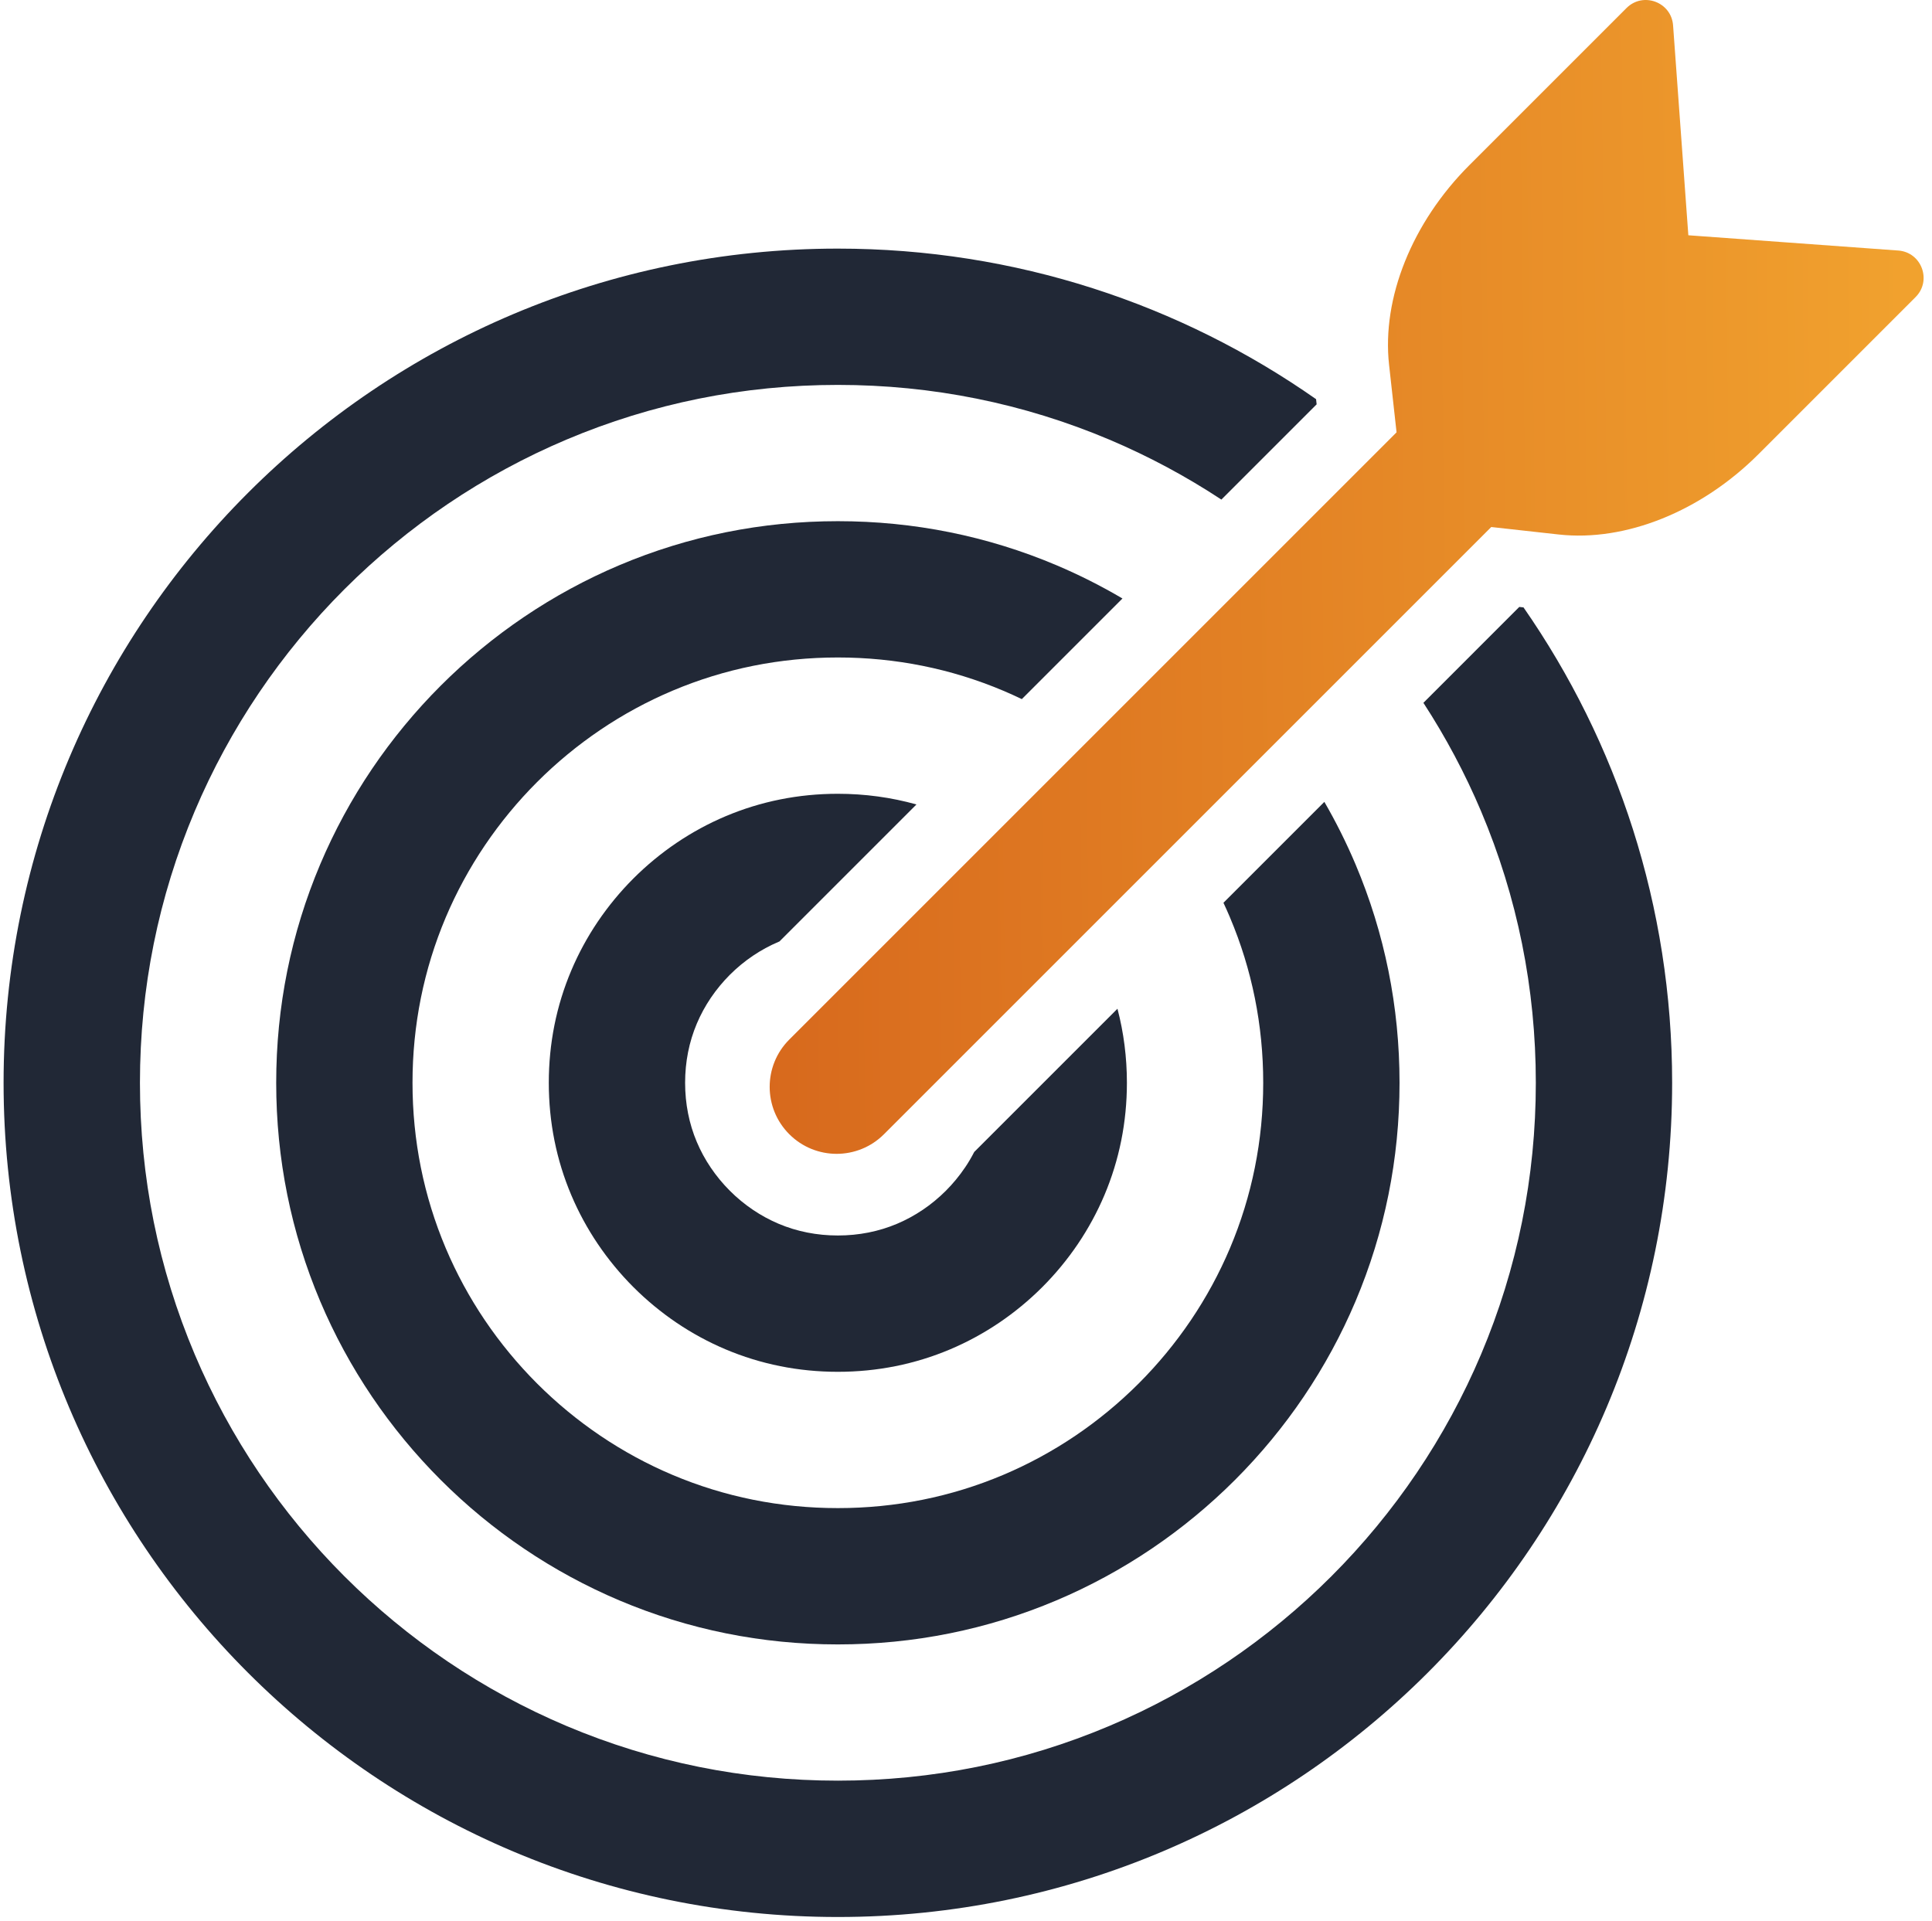 <svg xmlns="http://www.w3.org/2000/svg" width="179" height="178" viewBox="0 0 179 178" fill="none"><path d="M131.878 65.121C133.949 68.305 135.744 71.677 137.218 75.162C140.587 83.127 142.294 91.594 142.294 100.329C142.294 109.064 140.585 117.531 137.218 125.496C135.598 129.325 133.594 133.018 131.258 136.475C128.942 139.903 126.284 143.125 123.355 146.054C120.426 148.983 117.202 151.643 113.776 153.957C110.319 156.293 106.626 158.297 102.797 159.917C94.832 163.286 86.365 164.993 77.63 164.993C68.895 164.993 60.428 163.284 52.463 159.917C48.634 158.297 44.941 156.293 41.484 153.957C38.056 151.641 34.834 148.983 31.905 146.054C28.976 143.125 26.316 139.901 24.002 136.475C21.666 133.018 19.662 129.325 18.042 125.496C14.673 117.531 12.966 109.064 12.966 100.329C12.966 91.594 14.674 83.127 18.042 75.162C19.662 71.333 21.666 67.64 24.002 64.183C26.317 60.755 28.976 57.533 31.905 54.604C34.834 51.675 38.058 49.015 41.484 46.701C44.941 44.365 48.634 42.361 52.463 40.741C60.428 37.372 68.895 35.665 77.63 35.665C86.365 35.665 94.832 37.374 102.797 40.741C106.399 42.265 109.883 44.13 113.161 46.291L121.987 37.465L121.934 36.986C109.388 28.195 94.111 23.036 77.628 23.036C34.938 23.035 0.332 57.641 0.332 100.331C0.332 143.02 34.938 177.627 77.628 177.627C120.318 177.627 154.924 143.02 154.924 100.331C154.924 83.96 149.835 68.779 141.153 56.281L140.762 56.238L131.88 65.121H131.878Z" fill="#212836"></path><path d="M113.955 85.003C115.999 89.838 117.037 94.993 117.037 100.331C117.037 105.669 115.999 110.824 113.955 115.659C112.971 117.987 111.75 120.233 110.328 122.338C108.912 124.432 107.286 126.404 105.493 128.197C103.7 129.99 101.728 131.616 99.634 133.032C97.53 134.454 95.282 135.674 92.955 136.658C88.12 138.702 82.965 139.739 77.627 139.739C72.289 139.739 67.133 138.702 62.299 136.658C59.971 135.674 57.723 134.453 55.619 133.03C53.525 131.614 51.554 129.989 49.761 128.195C47.968 126.402 46.342 124.431 44.926 122.337C43.503 120.231 42.284 117.985 41.3 115.658C39.256 110.823 38.219 105.667 38.219 100.329C38.219 94.992 39.256 89.836 41.3 85.001C42.284 82.674 43.505 80.428 44.928 78.322C46.343 76.228 47.969 74.256 49.762 72.463C51.555 70.67 53.527 69.044 55.621 67.629C57.725 66.206 59.973 64.987 62.3 64.003C67.135 61.958 72.291 60.921 77.628 60.921C82.966 60.921 88.122 61.958 92.957 64.003C93.534 64.248 94.106 64.506 94.672 64.779L103.996 55.455C102.023 54.292 99.975 53.26 97.876 52.371C91.476 49.665 84.665 48.292 77.628 48.292C70.592 48.292 63.781 49.665 57.381 52.371C54.303 53.673 51.332 55.286 48.552 57.165C45.791 59.031 43.194 61.173 40.832 63.535C38.472 65.895 36.328 68.492 34.462 71.254C32.583 74.035 30.971 77.005 29.669 80.084C26.963 86.483 25.59 93.295 25.59 100.331C25.59 107.367 26.963 114.179 29.669 120.579C30.971 123.657 32.583 126.627 34.462 129.408C36.328 132.169 38.47 134.765 40.832 137.127C43.192 139.488 45.789 141.631 48.552 143.497C51.332 145.376 54.303 146.989 57.381 148.291C63.781 150.997 70.592 152.37 77.628 152.37C84.665 152.37 91.476 150.997 97.876 148.291C100.954 146.989 103.925 145.376 106.705 143.497C109.466 141.631 112.063 139.489 114.425 137.127C116.785 134.767 118.929 132.17 120.795 129.408C122.674 126.627 124.286 123.657 125.588 120.579C128.294 114.179 129.667 107.367 129.667 100.331C129.667 93.295 128.294 86.483 125.588 80.084C124.751 78.104 123.784 76.168 122.702 74.301L113.353 83.65C113.563 84.098 113.765 84.55 113.957 85.004L113.955 85.003Z" fill="#212836"></path><path d="M89.397 108.197C88.883 108.96 88.287 109.679 87.632 110.336C86.977 110.991 86.256 111.587 85.493 112.101C84.741 112.609 83.94 113.044 83.115 113.393C81.411 114.114 79.564 114.479 77.627 114.479C75.69 114.479 73.842 114.114 72.138 113.393C71.313 113.044 70.513 112.609 69.758 112.099C68.996 111.585 68.276 110.991 67.621 110.334C66.965 109.678 66.371 108.958 65.855 108.196C65.345 107.443 64.91 106.643 64.561 105.817C63.84 104.113 63.476 102.268 63.476 100.329C63.476 98.39 63.842 96.544 64.563 94.841C64.912 94.015 65.347 93.215 65.856 92.462C66.371 91.7 66.966 90.98 67.621 90.323C68.278 89.668 68.997 89.073 69.76 88.559C70.513 88.051 71.313 87.616 72.138 87.267C72.163 87.257 72.19 87.247 72.215 87.235L84.91 74.54C82.567 73.884 80.129 73.551 77.627 73.551C73.989 73.551 70.488 74.253 67.218 75.635C65.641 76.302 64.118 77.129 62.689 78.095C61.26 79.061 59.913 80.171 58.689 81.395C57.465 82.619 56.355 83.965 55.389 85.393C54.423 86.822 53.596 88.347 52.93 89.922C51.547 93.19 50.846 96.692 50.846 100.331C50.846 103.97 51.547 107.47 52.93 110.738C53.596 112.314 54.423 113.838 55.389 115.267C56.355 116.696 57.465 118.041 58.689 119.266C59.913 120.49 61.26 121.6 62.687 122.566C64.116 123.532 65.641 124.359 67.218 125.026C70.486 126.409 73.988 127.11 77.627 127.11C81.266 127.11 84.766 126.409 88.036 125.026C89.612 124.359 91.135 123.532 92.565 122.566C93.994 121.6 95.34 120.49 96.564 119.266C97.788 118.042 98.898 116.696 99.864 115.268C100.83 113.839 101.657 112.314 102.324 110.74C103.706 107.471 104.408 103.97 104.408 100.331C104.408 97.977 104.113 95.681 103.533 93.468L90.264 106.737C90.006 107.238 89.718 107.728 89.399 108.199L89.397 108.197Z" fill="#212836"></path><path d="M175.874 23.214L156.425 21.8L155.011 2.352C154.854 0.19 152.229 -0.788 150.695 0.746L136.133 15.308C130.832 20.609 128.013 27.622 128.698 33.804L129.391 40.059L73.128 96.323C70.705 98.746 70.705 102.672 73.128 105.096C75.551 107.519 79.478 107.519 81.901 105.096L138.164 48.833L144.42 49.526C150.601 50.21 157.614 47.392 162.916 42.091L177.478 27.528C179.011 25.995 178.034 23.37 175.872 23.213L175.874 23.214Z" fill="url(#paint0_linear_2994_6499)"></path><defs><linearGradient id="paint0_linear_2994_6499" x1="65.572" y1="106.913" x2="182.607" y2="105.512" gradientUnits="userSpaceOnUse"><stop stop-color="#D6661C"></stop><stop offset="1" stop-color="#F2A42F"></stop></linearGradient></defs></svg>